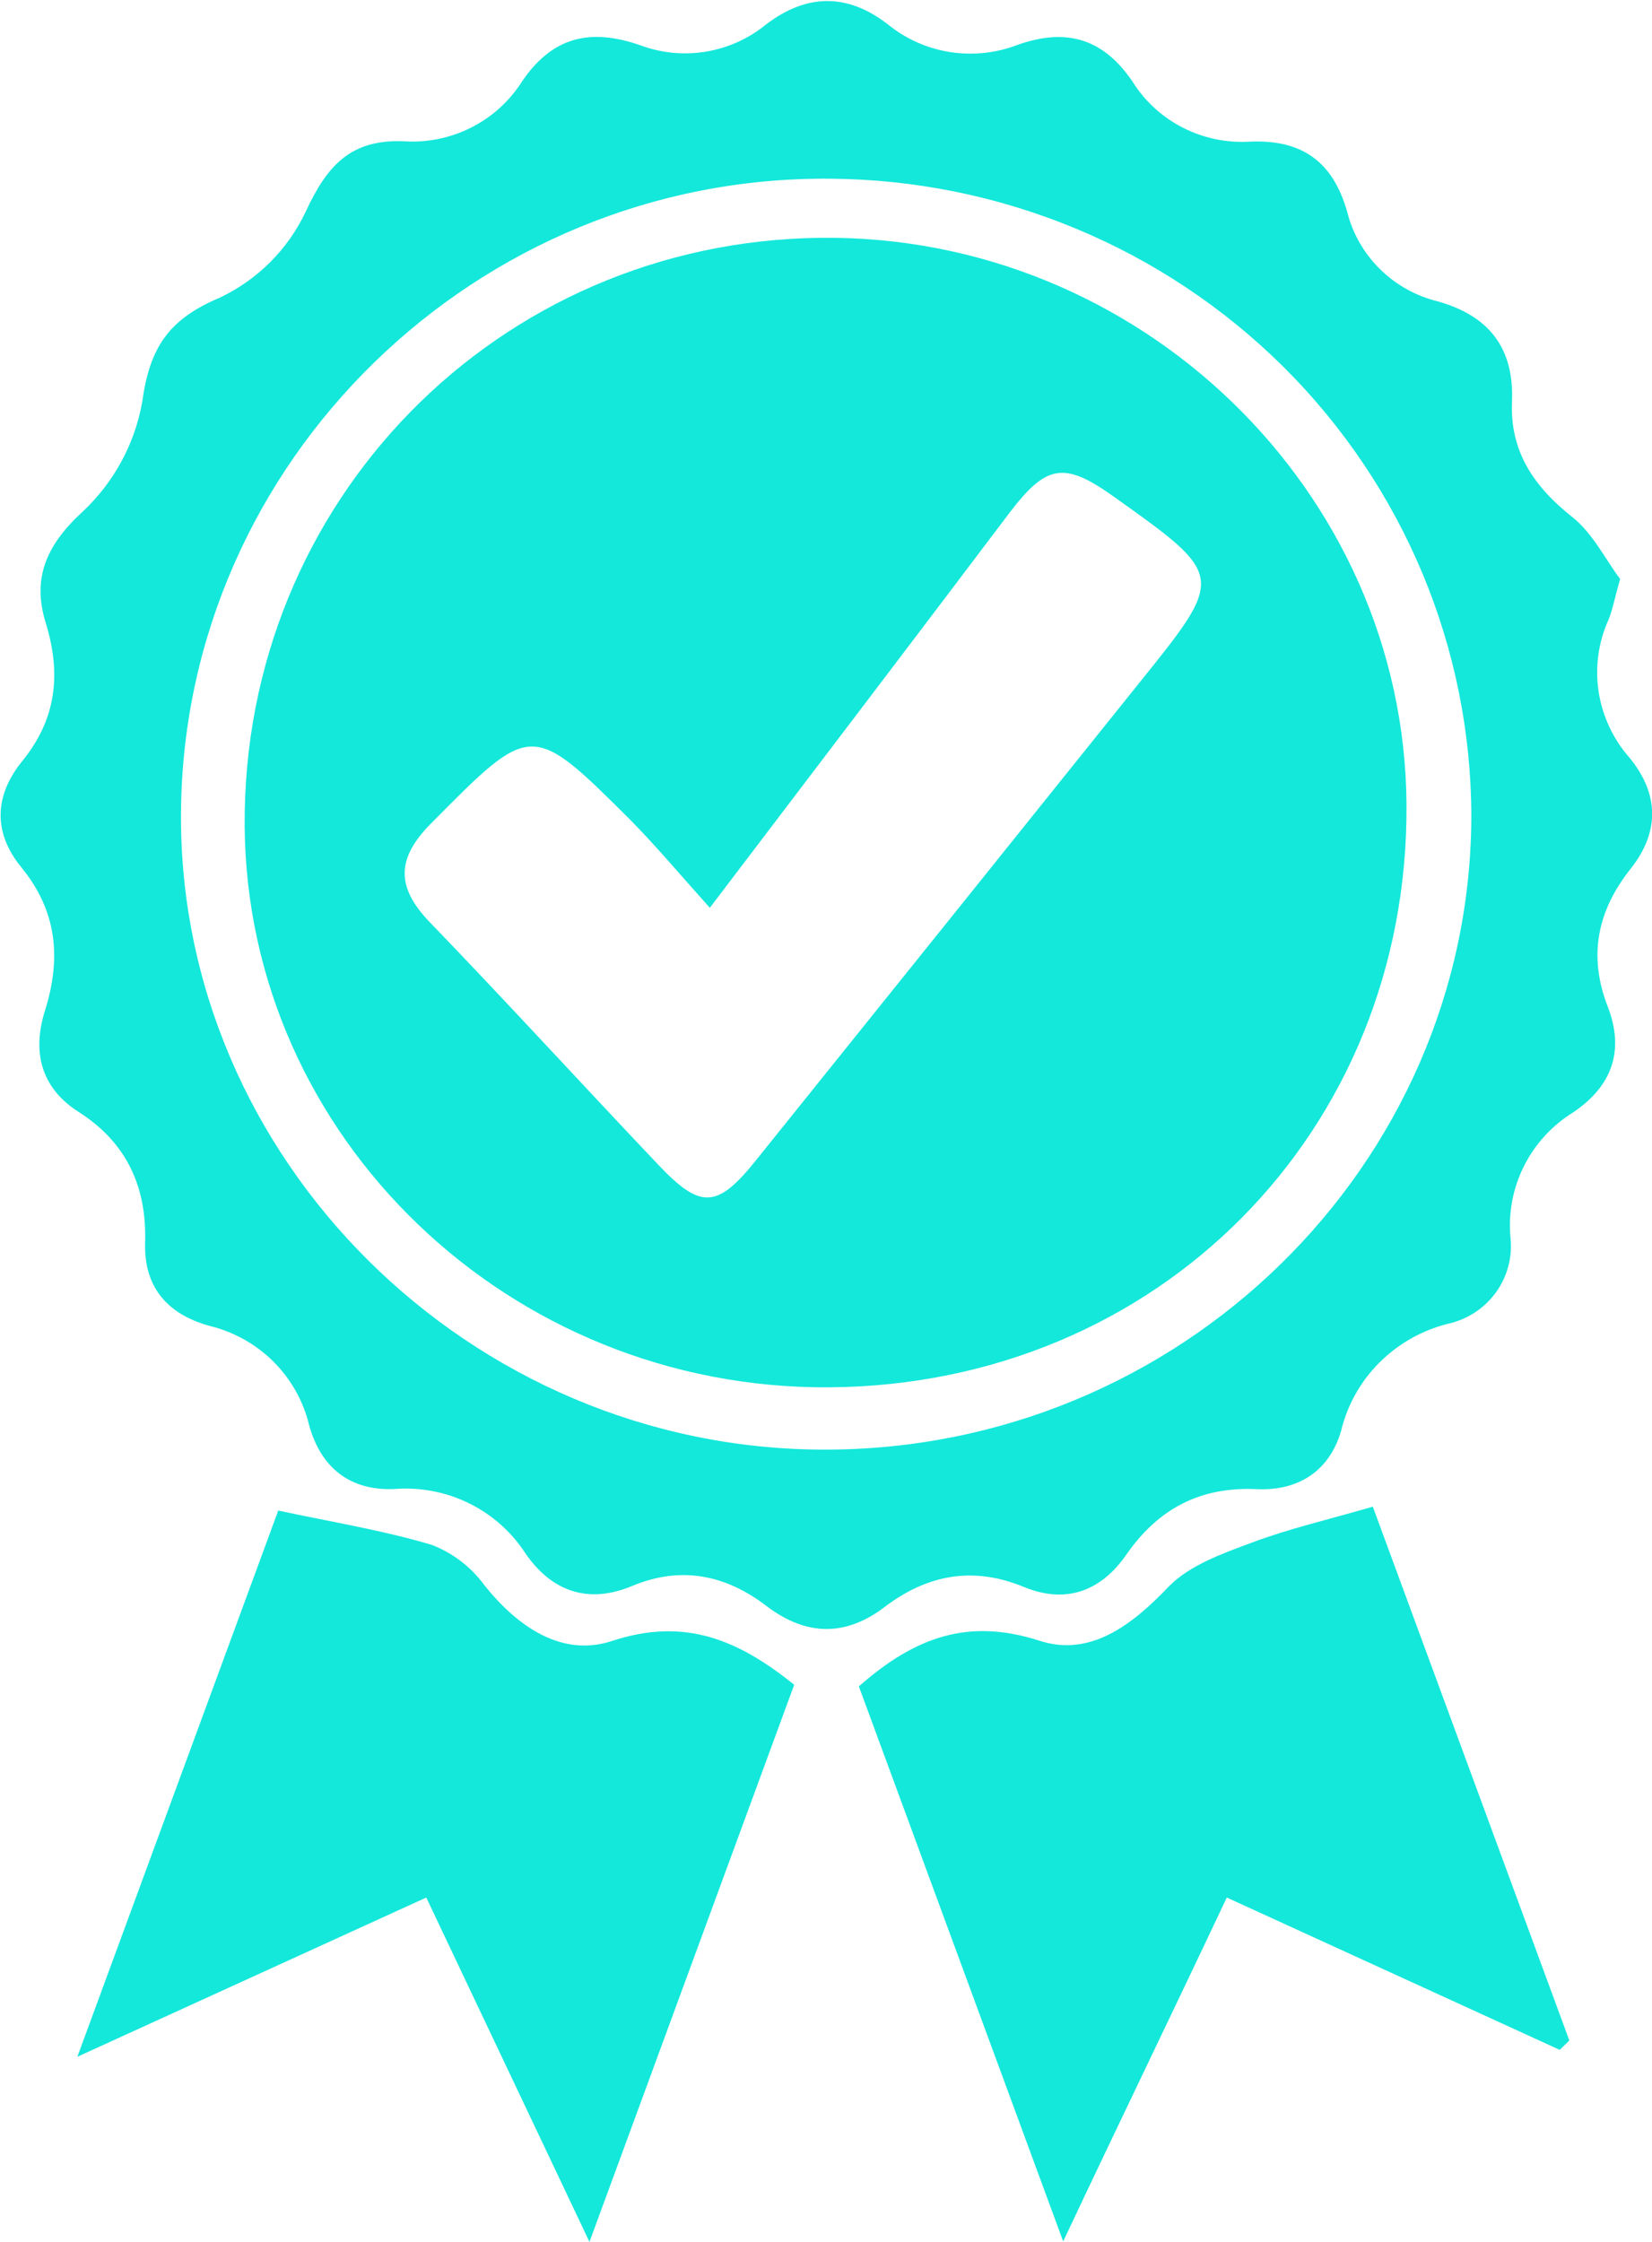 <svg width="28" height="38" viewBox="0 0 28 38" fill="none" xmlns="http://www.w3.org/2000/svg">
<g clip-path="url(#clip0_7_214)">
<path d="M27.459 9.813C27.36 10.17 27.328 10.349 27.261 10.508C27.089 10.891 27.032 11.315 27.096 11.729C27.161 12.143 27.343 12.531 27.622 12.847C28.125 13.463 28.127 14.108 27.639 14.724C27.071 15.439 26.916 16.202 27.25 17.063C27.534 17.799 27.333 18.4 26.671 18.85C26.311 19.071 26.021 19.386 25.832 19.761C25.643 20.136 25.563 20.555 25.601 20.973C25.638 21.304 25.55 21.636 25.354 21.907C25.158 22.178 24.867 22.367 24.538 22.439C24.099 22.549 23.698 22.777 23.379 23.096C23.06 23.415 22.836 23.815 22.731 24.251C22.534 24.932 22.008 25.273 21.303 25.241C20.339 25.196 19.631 25.573 19.088 26.354C18.673 26.953 18.085 27.198 17.36 26.901C16.498 26.544 15.721 26.685 14.991 27.24C14.333 27.741 13.669 27.732 13.002 27.23C12.308 26.694 11.547 26.535 10.717 26.881C9.955 27.201 9.345 26.962 8.91 26.336C8.675 25.971 8.344 25.675 7.952 25.482C7.56 25.288 7.121 25.204 6.685 25.239C5.927 25.271 5.437 24.873 5.239 24.155C5.141 23.747 4.931 23.374 4.632 23.077C4.333 22.78 3.957 22.571 3.545 22.472C2.809 22.266 2.431 21.789 2.46 21.042C2.485 20.104 2.138 19.361 1.334 18.848C0.669 18.425 0.551 17.799 0.763 17.128C1.043 16.234 0.965 15.439 0.36 14.699C-0.123 14.108 -0.094 13.481 0.376 12.902C0.958 12.187 1.041 11.421 0.775 10.558C0.544 9.809 0.775 9.248 1.397 8.676C1.928 8.18 2.283 7.528 2.41 6.816C2.536 5.9 2.847 5.414 3.733 5.042C4.369 4.738 4.88 4.226 5.179 3.593C5.54 2.811 5.938 2.362 6.833 2.394C7.227 2.422 7.621 2.344 7.974 2.168C8.327 1.993 8.625 1.726 8.837 1.397C9.356 0.62 10.005 0.47 10.86 0.77C11.215 0.901 11.598 0.937 11.972 0.874C12.345 0.811 12.695 0.652 12.986 0.413C13.666 -0.105 14.358 -0.123 15.048 0.413C15.352 0.66 15.717 0.823 16.106 0.883C16.495 0.943 16.893 0.899 17.259 0.756C18.08 0.47 18.705 0.654 19.201 1.392C19.41 1.723 19.706 1.992 20.058 2.169C20.41 2.347 20.804 2.426 21.198 2.4C22.087 2.366 22.599 2.757 22.836 3.598C22.928 3.963 23.119 4.295 23.388 4.56C23.657 4.826 23.993 5.015 24.361 5.106C25.24 5.351 25.663 5.9 25.627 6.804C25.589 7.651 25.997 8.248 26.655 8.769C27 9.043 27.228 9.509 27.459 9.813ZM13.96 24.571C19.983 24.584 24.914 19.767 24.938 13.851C24.938 10.992 23.795 8.25 21.757 6.222C19.718 4.195 16.951 3.046 14.06 3.029C8.075 2.982 3.122 7.815 3.068 13.749C3.01 19.642 7.961 24.558 13.957 24.571H13.96Z" fill="#13E8DB"/>
<path d="M9.991 38L7.225 32.163L1.311 34.862L4.716 25.604C5.629 25.8 6.491 25.938 7.319 26.186C7.674 26.323 7.981 26.558 8.205 26.863C8.774 27.578 9.528 28.094 10.374 27.814C11.603 27.408 12.514 27.793 13.461 28.557L9.991 38Z" fill="#13E8DB"/>
<path d="M14.557 28.584C15.52 27.735 16.426 27.426 17.617 27.81C18.479 28.091 19.188 27.544 19.811 26.89C20.159 26.533 20.715 26.333 21.218 26.147C21.845 25.911 22.507 25.759 23.268 25.538L26.599 34.586L26.436 34.745L20.793 32.163C19.889 34.08 18.985 35.944 18.02 37.991L14.557 28.584Z" fill="#13E8DB"/>
<path d="M14.054 23.515C8.631 23.551 4.185 19.275 4.147 14.003C4.107 8.508 8.431 4.093 13.908 4.031C19.307 3.97 23.803 8.319 23.839 13.634C23.877 19.18 19.622 23.476 14.054 23.515ZM12.031 15.387C11.533 14.833 11.128 14.349 10.694 13.908C9 12.218 9.011 12.237 7.305 13.958C6.713 14.555 6.713 15.039 7.287 15.634C8.595 16.99 9.866 18.382 11.158 19.743C11.869 20.495 12.153 20.487 12.8 19.683C14.969 16.985 17.138 14.283 19.307 11.578C20.768 9.763 20.771 9.766 18.882 8.421C18.04 7.821 17.74 7.863 17.107 8.696C15.464 10.872 13.821 13.031 12.031 15.387Z" fill="#13E8DB"/>
</g>
<defs>
<clipPath id="clip0_7_214">
<rect width="28" height="38" fill="white"/>
</clipPath>
</defs>
</svg>
